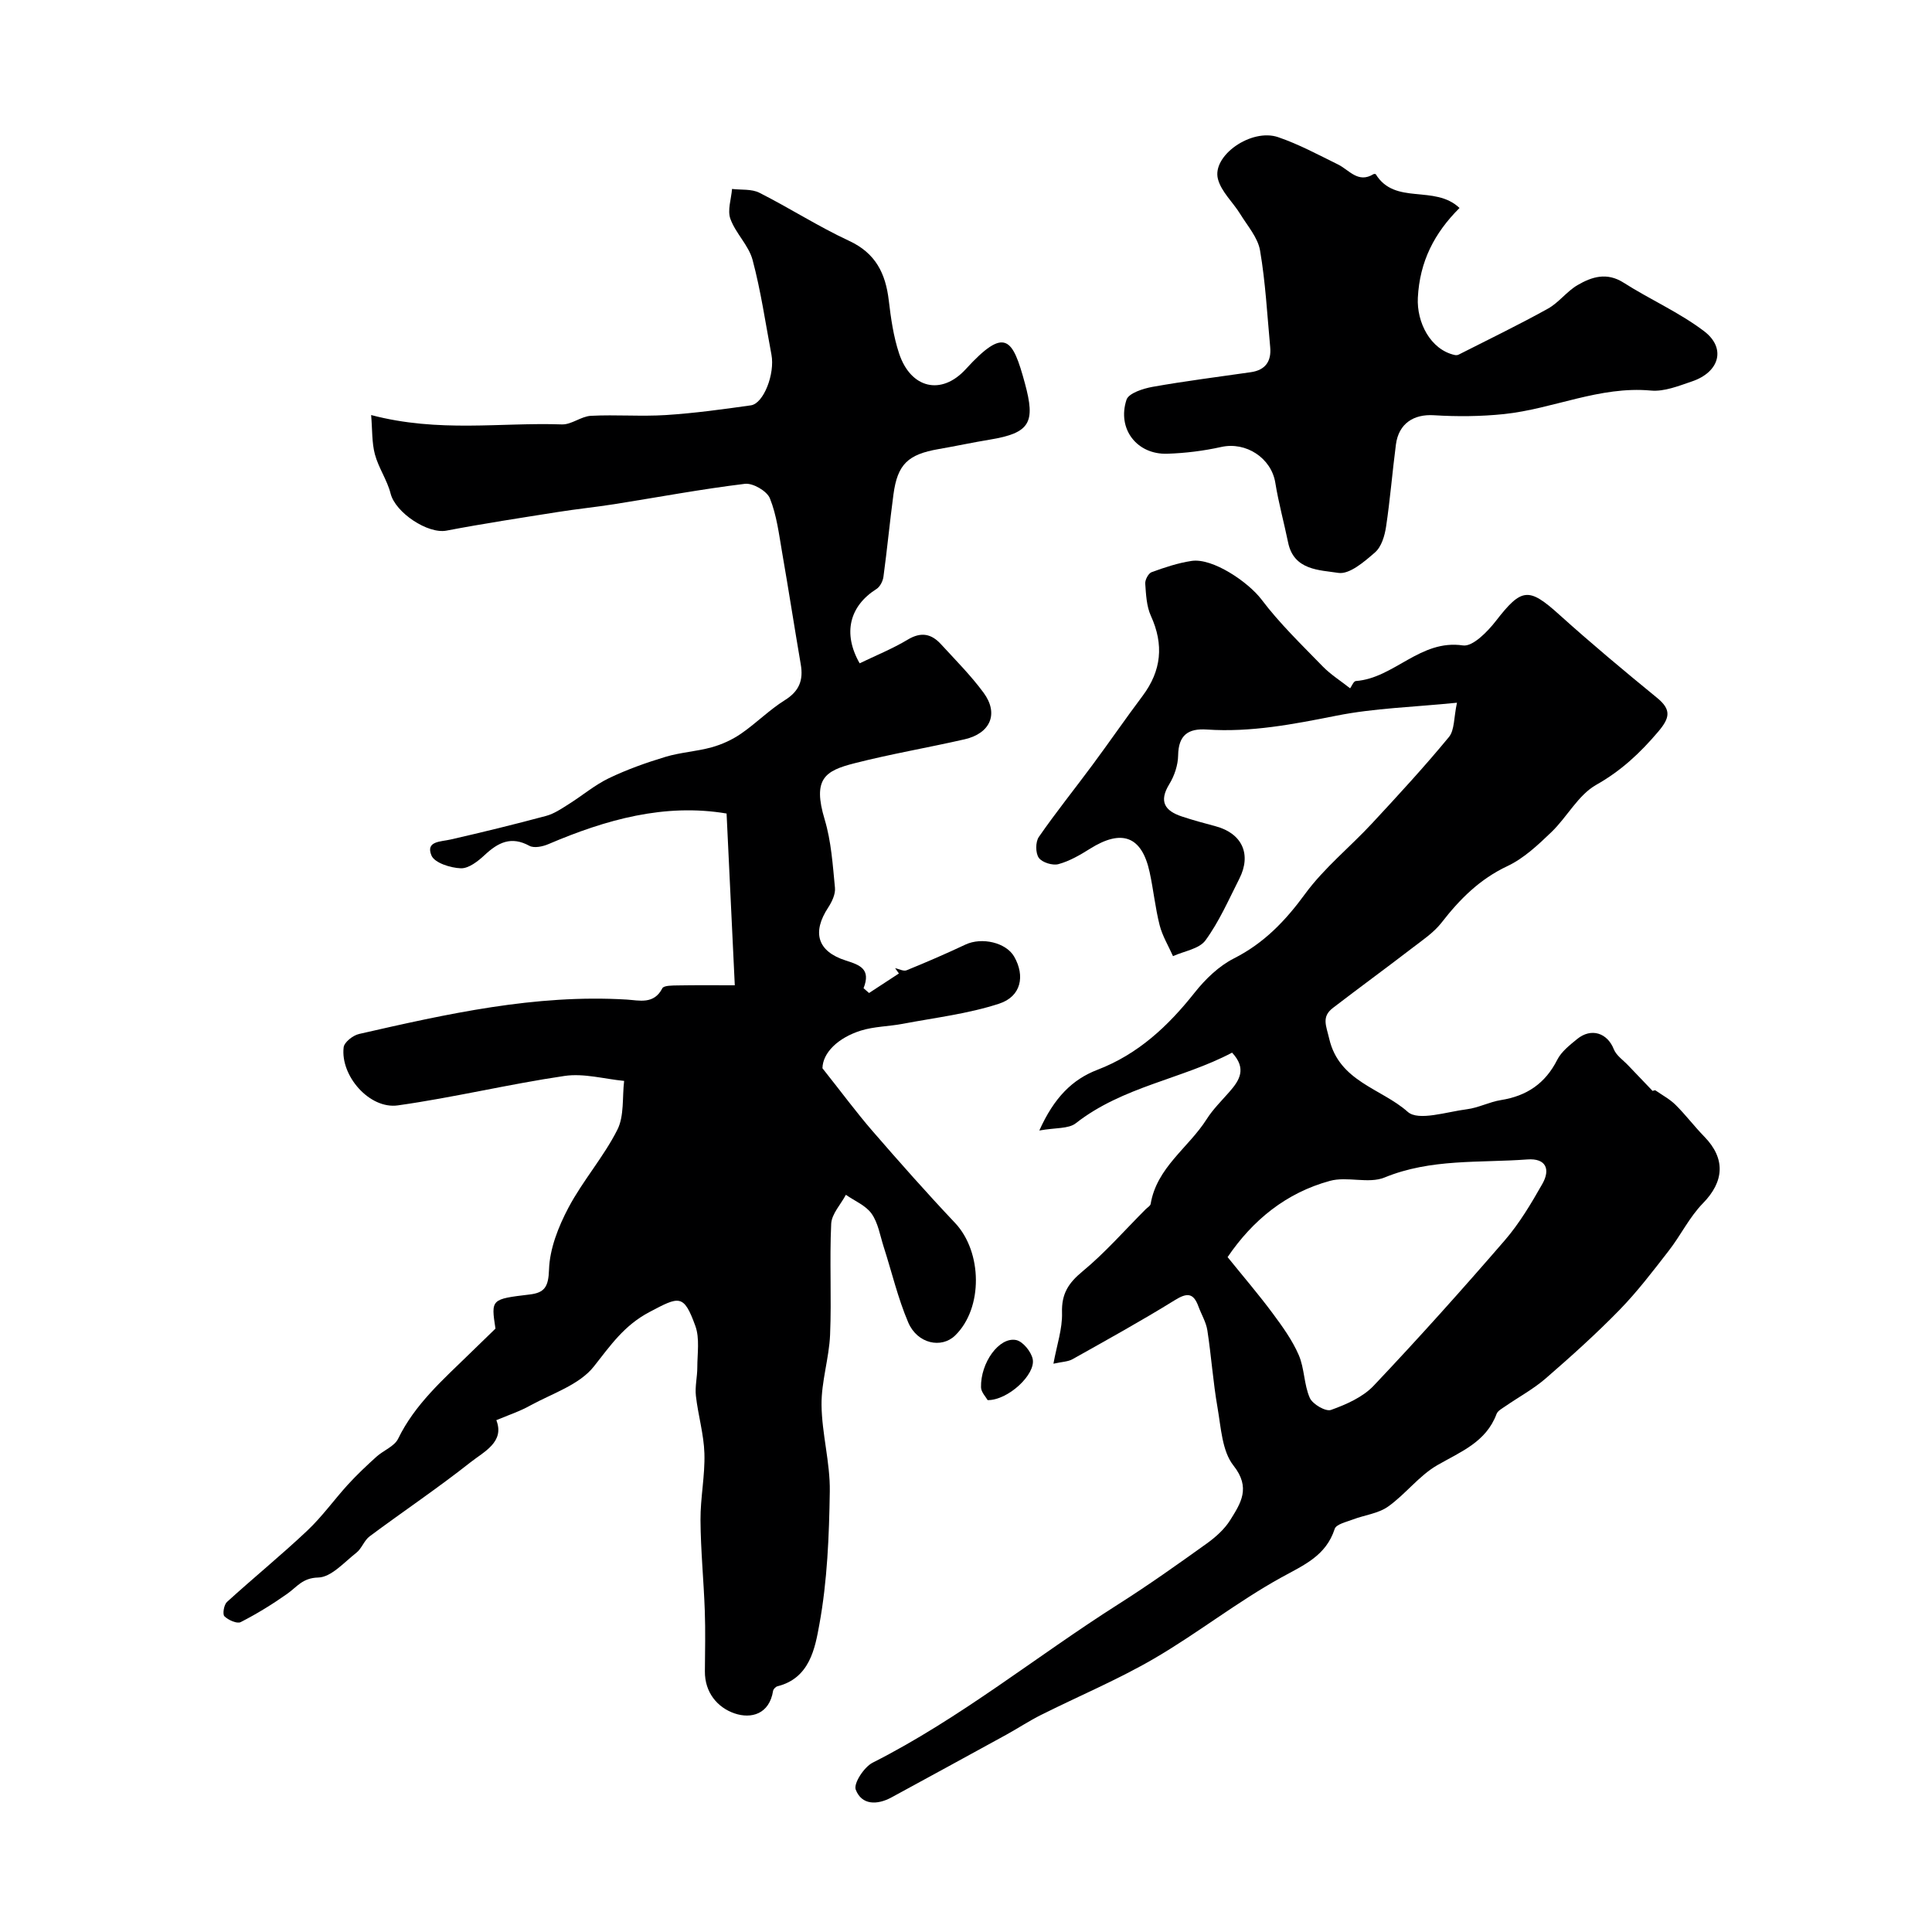 <svg enable-background="new 0 0 400 400" viewBox="0 0 400 400" xmlns="http://www.w3.org/2000/svg"><g fill="#000001"><path d="m102.76 294.03c1.78 4.53-2.57 6.52-5.41 8.77-6.75 5.33-13.91 10.14-20.82 15.28-1.13.84-1.63 2.52-2.75 3.4-2.52 1.97-5.21 5.07-7.89 5.13-3.26.07-4.41 1.95-6.41 3.36-3.07 2.17-6.3 4.16-9.65 5.87-.77.39-2.56-.42-3.37-1.21-.42-.42-.1-2.38.52-2.95 5.48-4.99 11.23-9.68 16.62-14.76 3.08-2.9 5.57-6.41 8.43-9.55 1.86-2.03 3.87-3.93 5.92-5.78 1.45-1.31 3.71-2.13 4.48-3.72 3.47-7.13 9.26-12.19 14.75-17.55 1.56-1.52 3.12-3.03 5.4-5.24-.93-6.11-.93-6.11 7.09-7.07 3.12-.37 3.88-1.63 4-5.16.14-4.33 1.94-8.88 4.02-12.81 2.96-5.59 7.27-10.48 10.12-16.12 1.46-2.88 1-6.72 1.41-10.13-4.12-.4-8.36-1.62-12.33-1.03-11.56 1.7-22.96 4.47-34.53 6.1-5.86.82-11.92-6.14-11.21-12.03.13-1.06 1.92-2.46 3.16-2.75 18.24-4.16 36.5-8.27 55.44-7.13 2.6.16 5.63 1.07 7.38-2.34.31-.6 2.12-.57 3.25-.59 3.65-.07 7.3-.03 11.75-.03-.58-12.03-1.14-23.75-1.7-35.56-12.81-2.16-24.96 1.25-36.87 6.33-1.18.51-2.97.89-3.95.36-3.78-2.07-6.47-.7-9.25 1.89-1.38 1.29-3.32 2.82-4.96 2.76-2.14-.08-5.43-1.12-6.07-2.65-1.25-3 1.89-2.83 3.97-3.31 6.62-1.51 13.22-3.13 19.78-4.89 1.66-.45 3.19-1.5 4.68-2.44 2.79-1.75 5.36-3.94 8.3-5.36 3.75-1.8 7.73-3.22 11.72-4.42 3.1-.94 6.43-1.11 9.56-1.98 2.13-.59 4.25-1.56 6.07-2.81 3.14-2.16 5.88-4.95 9.1-6.96 2.98-1.86 3.84-4.14 3.28-7.39-1.32-7.7-2.51-15.42-3.85-23.12-.66-3.8-1.12-7.73-2.54-11.26-.6-1.51-3.52-3.21-5.17-3.01-9.07 1.1-18.06 2.79-27.09 4.22-3.88.61-7.79 1-11.67 1.62-7.69 1.22-15.39 2.39-23.03 3.85-3.86.74-10.58-3.73-11.57-7.67-.71-2.8-2.5-5.32-3.25-8.12-.65-2.44-.52-5.09-.78-8.14 14.05 3.7 26.83 1.49 39.49 1.94 1.98.07 3.98-1.67 6.01-1.78 5.18-.27 10.39.17 15.56-.16 5.88-.38 11.73-1.18 17.57-2.01 2.63-.38 5-6.51 4.25-10.49-1.24-6.56-2.19-13.2-3.91-19.63-.81-3.02-3.51-5.49-4.59-8.49-.65-1.79.18-4.11.34-6.19 1.9.23 4.06-.03 5.67.79 6.27 3.17 12.21 7 18.56 9.95 5.5 2.55 7.56 6.75 8.22 12.33.44 3.71.97 7.48 2.14 11 2.41 7.25 8.75 8.76 13.8 3.24 8.14-8.9 9.7-6.45 12.25 2.95 2.19 8.08 1.14 10.26-7.32 11.65-3.53.58-7.03 1.34-10.56 1.95-6.35 1.1-8.5 3.15-9.34 9.38-.76 5.67-1.3 11.37-2.07 17.04-.12.91-.7 2.07-1.44 2.54-5.57 3.52-7.05 9.15-3.49 15.39 3.31-1.6 6.79-3 9.97-4.91 2.78-1.67 4.91-1.19 6.88.97 3.01 3.28 6.18 6.46 8.81 10.03 3.18 4.32 1.43 8.41-3.91 9.64-7.6 1.74-15.3 3.04-22.84 4.97-6.06 1.55-8.7 3.17-6.15 11.64 1.36 4.52 1.67 9.4 2.13 14.14.13 1.31-.63 2.9-1.4 4.08-3.38 5.15-2.26 9.1 3.66 10.98 2.96.94 5.21 1.78 3.66 5.73.38.33.76.66 1.14.99 2.06-1.35 4.12-2.7 6.18-4.04-.26-.37-.53-.74-.79-1.11.8.17 1.74.7 2.37.45 4.11-1.67 8.19-3.44 12.21-5.33 3.37-1.58 8.4-.43 10.08 2.51 2.27 3.97 1.47 8.23-3.12 9.73-6.42 2.1-13.27 2.9-19.96 4.17-2.88.55-5.92.54-8.69 1.41-4.69 1.48-7.87 4.56-7.93 7.79 4.07 5.13 7.04 9.16 10.31 12.94 5.6 6.46 11.26 12.86 17.13 19.07 5.68 6.01 5.85 17.65.04 23.31-2.84 2.77-7.83 1.73-9.72-2.69-2.15-5.04-3.41-10.47-5.1-15.71-.74-2.32-1.14-4.91-2.49-6.82-1.21-1.7-3.51-2.63-5.32-3.9-1.06 2-2.94 3.96-3.04 6-.36 7.65.09 15.33-.23 22.99-.21 4.86-1.82 9.68-1.77 14.51.06 5.97 1.8 11.94 1.71 17.9-.14 9.21-.51 18.52-2.16 27.55-.89 4.9-1.98 11.13-8.66 12.8-.37.09-.86.58-.92.95-.77 4.83-4.53 5.85-7.98 4.67-3.53-1.21-6.18-4.32-6.14-8.72.03-4.17.13-8.34-.02-12.5-.22-6.27-.85-12.53-.89-18.8-.03-4.6.95-9.21.81-13.8-.12-3.98-1.31-7.92-1.76-11.91-.22-1.93.29-3.93.29-5.9 0-2.88.53-6.02-.41-8.6-2.42-6.67-3.32-6.13-9.53-2.85-5.25 2.78-8.04 6.91-11.49 11.27-2.99 3.78-8.57 5.56-13.11 8.04-2.16 1.22-4.6 2.02-7.07 3.06z"/><path d="m342.71 225.73c1.41.99 2.99 1.82 4.2 3.02 2.1 2.08 3.89 4.47 5.96 6.59 4.44 4.56 4.1 9.3-.3 13.79-2.79 2.85-4.59 6.63-7.07 9.82-3.26 4.2-6.5 8.46-10.2 12.26-4.85 4.97-10.03 9.63-15.28 14.18-2.54 2.2-5.56 3.83-8.34 5.75-.68.47-1.59.94-1.84 1.62-2.18 5.82-7.4 7.79-12.26 10.59-3.78 2.18-6.58 6.01-10.19 8.57-2.04 1.45-4.88 1.75-7.31 2.68-1.34.51-3.43.98-3.74 1.93-1.82 5.61-6.37 7.48-11.08 10.08-9.08 5.01-17.31 11.53-26.28 16.76-7.52 4.38-15.62 7.77-23.43 11.68-2.46 1.23-4.77 2.76-7.18 4.09-7.92 4.35-15.85 8.67-23.79 12.99-2.96 1.61-6.18 1.63-7.41-1.61-.49-1.28 1.74-4.69 3.51-5.58 18.16-9.18 33.91-22.05 50.98-32.88 6.19-3.93 12.17-8.18 18.13-12.45 1.87-1.34 3.73-2.99 4.93-4.92 2.16-3.47 4.3-6.66.66-11.26-2.37-2.99-2.58-7.86-3.3-11.97-.93-5.31-1.29-10.71-2.11-16.03-.27-1.72-1.25-3.31-1.86-4.98-1.03-2.8-2.35-2.83-4.87-1.27-6.93 4.29-14.08 8.24-21.19 12.23-.93.52-2.16.53-3.95.93.71-3.88 1.88-7.24 1.78-10.56-.12-3.89 1.3-6.12 4.23-8.54 4.71-3.89 8.77-8.56 13.11-12.9.35-.35.94-.67 1.01-1.08 1.27-7.57 7.84-11.63 11.6-17.55 1.31-2.06 3.09-3.81 4.71-5.66 2.09-2.38 3.63-4.8.55-8.11-10.35 5.47-22.64 7-32.36 14.62-1.51 1.18-4.17.89-7.55 1.5 3.05-6.8 6.83-10.58 12.03-12.57 8.44-3.24 14.63-9.04 20.13-15.98 2.21-2.79 5.01-5.5 8.13-7.08 6.24-3.16 10.65-7.77 14.74-13.36 3.93-5.37 9.28-9.67 13.85-14.59 5.43-5.85 10.85-11.73 15.92-17.88 1.19-1.44 1-4.02 1.67-7.11-9 .91-17.1 1.12-24.93 2.68-8.92 1.77-17.74 3.49-26.87 2.87-3.86-.26-5.87 1.16-5.93 5.36-.03 2.01-.77 4.22-1.83 5.95-2.22 3.62-.9 5.53 2.59 6.69 2.31.77 4.66 1.4 7.01 2.03 5.46 1.47 7.47 5.78 4.9 10.86-2.2 4.34-4.17 8.87-7.01 12.76-1.29 1.78-4.42 2.22-6.72 3.27-.95-2.13-2.2-4.18-2.77-6.41-.92-3.62-1.28-7.37-2.08-11.02-1.62-7.42-5.76-8.95-12.36-4.79-2.04 1.28-4.22 2.55-6.51 3.17-1.21.33-3.38-.34-4.07-1.31-.7-.99-.7-3.29.01-4.32 3.53-5.1 7.43-9.94 11.12-14.93 3.5-4.72 6.83-9.57 10.36-14.27 3.91-5.22 4.44-10.61 1.72-16.57-.91-2-1.01-4.42-1.17-6.67-.06-.79.65-2.13 1.32-2.38 2.7-.98 5.47-1.91 8.3-2.33 4.37-.64 11.73 4.4 14.45 7.99 3.75 4.97 8.3 9.35 12.66 13.84 1.64 1.69 3.69 2.97 5.69 4.55.32-.44.71-1.47 1.18-1.51 7.95-.59 13.32-8.68 22.18-7.37 2.01.3 5.09-2.84 6.81-5.06 5.33-6.87 6.79-7.03 13.11-1.33 6.59 5.94 13.41 11.63 20.28 17.25 3.01 2.46 2.62 4.17.22 7-3.74 4.41-7.68 8.1-12.84 11.01-3.73 2.11-6.02 6.66-9.27 9.78-2.76 2.65-5.7 5.43-9.09 7.03-5.75 2.7-9.88 6.85-13.66 11.72-1.62 2.08-3.96 3.63-6.09 5.27-5.44 4.18-10.98 8.22-16.42 12.4-2.38 1.84-1.36 3.67-.74 6.36 2.07 8.91 10.82 10.29 16.26 15.14 2.2 1.96 8.08-.02 12.24-.54 2.39-.3 4.66-1.52 7.05-1.9 5.34-.85 9.18-3.43 11.66-8.34.86-1.7 2.58-3.04 4.12-4.3 2.93-2.39 6.26-1.26 7.59 2.11.52 1.32 1.98 2.28 3.02 3.39 1.66 1.75 3.34 3.49 5.01 5.24.17-.08.37-.11.56-.13zm-88.55 34.54c3.37 4.17 6.46 7.77 9.28 11.57 2.04 2.75 4.1 5.59 5.45 8.7 1.2 2.77 1.07 6.12 2.29 8.88.57 1.3 3.3 2.89 4.39 2.49 3.15-1.13 6.57-2.63 8.82-5 9.28-9.8 18.3-19.87 27.13-30.08 3.05-3.53 5.5-7.65 7.82-11.74 1.69-2.99.76-5.33-3.12-5.04-9.9.74-19.95-.21-29.57 3.74-3.3 1.35-7.74-.29-11.31.7-9.02 2.46-15.95 8.08-21.18 15.78z"/><path d="m302.18 43.06c-5.22 5.19-8.25 11.09-8.63 18.58-.26 5.1 2.6 10.74 7.63 11.86.26.06.59.04.82-.08 6.18-3.14 12.42-6.15 18.47-9.51 2.26-1.25 3.91-3.58 6.14-4.88 2.95-1.72 6.06-2.72 9.53-.51 5.46 3.48 11.51 6.14 16.65 10.03 4.64 3.51 3.23 8.49-2.49 10.42-2.75.93-5.74 2.15-8.5 1.89-10.62-.97-20.21 3.8-30.41 4.87-4.8.5-9.71.54-14.53.24-4.16-.26-7.28 1.71-7.85 6.06-.74 5.66-1.19 11.37-2.04 17.02-.28 1.87-.95 4.15-2.27 5.3-2.21 1.93-5.31 4.62-7.61 4.26-3.88-.61-9.22-.5-10.4-6.29-.85-4.13-1.98-8.21-2.65-12.37-.83-5.13-6.07-8.55-11.19-7.41-3.65.81-7.43 1.28-11.17 1.4-6.28.21-10.44-5.12-8.45-11.18.45-1.36 3.45-2.32 5.41-2.67 6.74-1.2 13.54-2.05 20.32-3.03 3.03-.43 4.29-2.26 4.02-5.19-.62-6.68-.97-13.42-2.1-20.01-.45-2.66-2.58-5.07-4.08-7.51-1.51-2.47-3.95-4.64-4.64-7.29-1.26-4.85 6.93-10.56 12.47-8.66 4.27 1.46 8.3 3.64 12.37 5.64 2.35 1.15 4.17 3.98 7.36 2.02.12-.07.43-.06.48.02 4.01 6.49 12.15 2.07 17.34 6.98z"/><path d="m204.48 289.88c-.35-.64-1.34-1.63-1.37-2.64-.12-5.1 3.75-10.49 7.26-9.8 1.4.28 3.12 2.4 3.44 3.94.65 3.17-5.1 8.55-9.33 8.5z"/></g></svg>